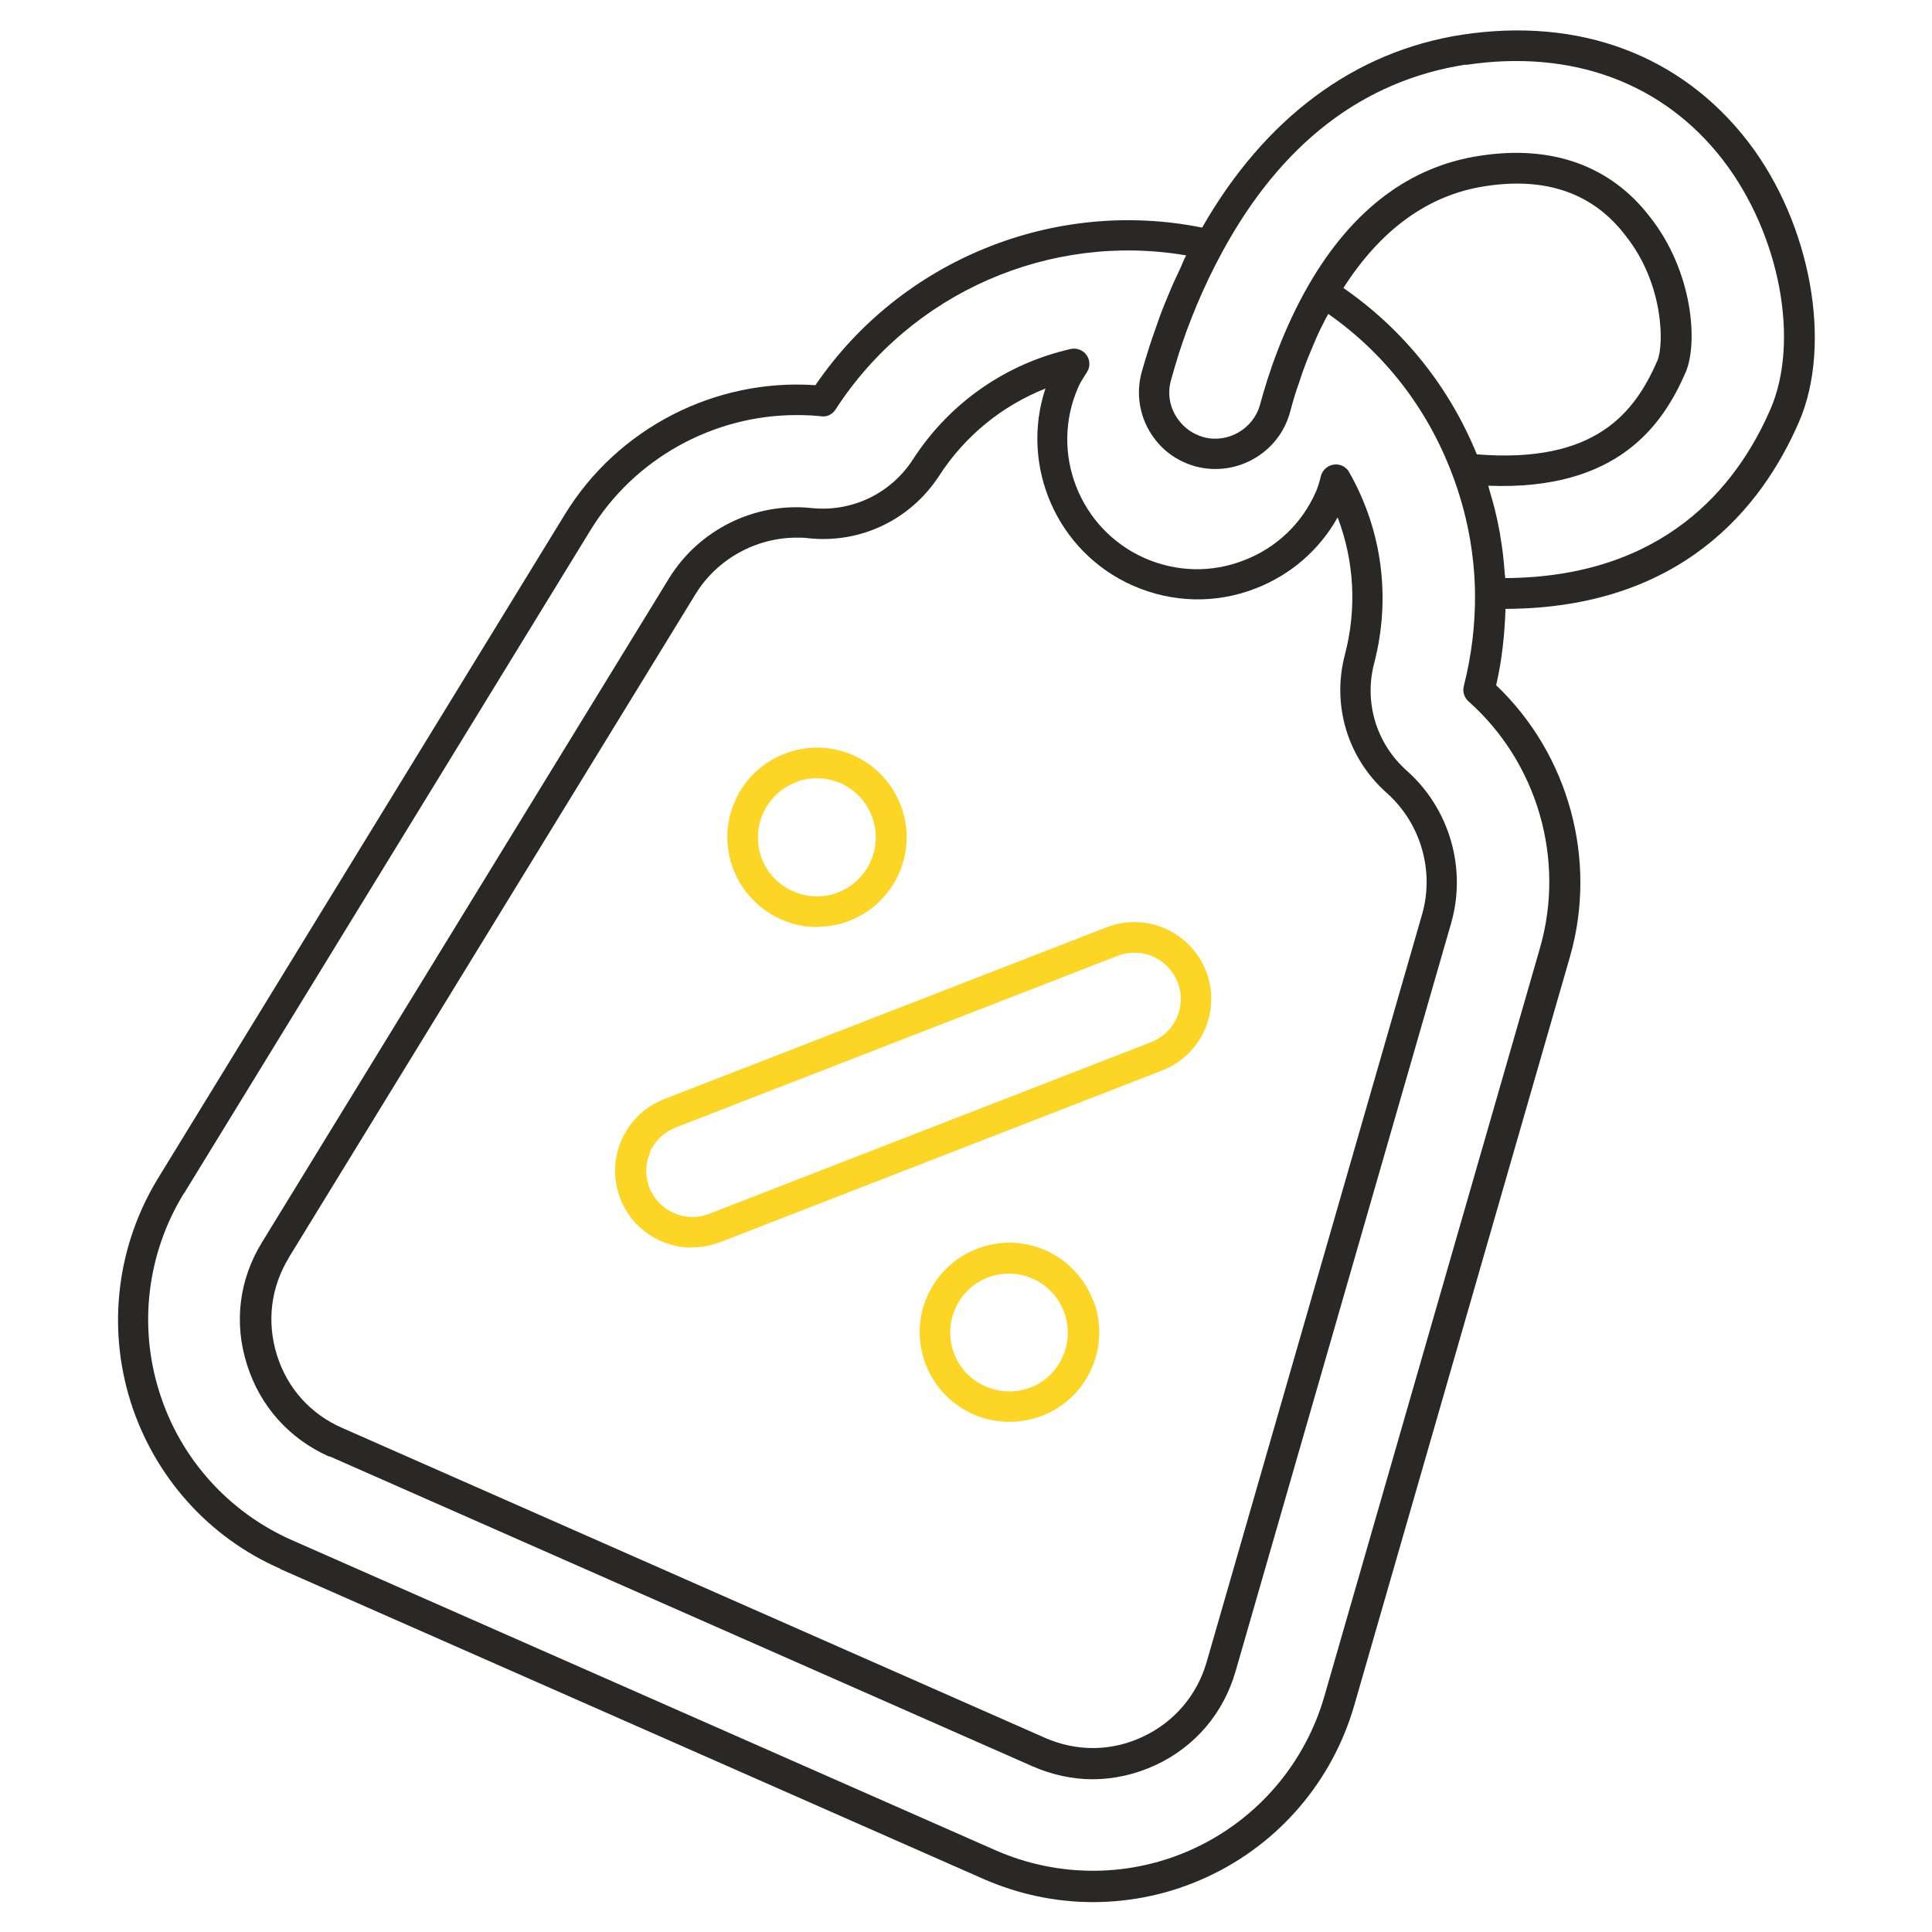 <svg width="64" height="64" viewBox="0 0 64 64" fill="none" xmlns="http://www.w3.org/2000/svg">
<path d="M9.272 51.97L32.572 62.24C33.732 62.75 34.972 63.01 36.202 63.01C37.502 63.01 38.812 62.73 40.022 62.16C42.382 61.06 44.142 58.99 44.862 56.49L52.002 31.71C52.932 28.5 51.972 24.99 49.562 22.7C49.752 21.88 49.842 21.04 49.872 20.17C55.682 20.15 58.362 16.82 59.592 13.98C60.712 11.41 59.992 7.41 57.912 4.7C55.692 1.82 52.322 0.56 48.432 1.15C44.862 1.7 41.892 3.92 39.822 7.54C34.922 6.55 29.842 8.61 27.012 12.76C23.692 12.53 20.462 14.18 18.712 17.04L5.242 39.02C3.882 41.24 3.542 43.93 4.322 46.42C5.102 48.9 6.902 50.93 9.292 51.97H9.272ZM48.922 15.05C48.002 12.8 46.482 10.91 44.502 9.54C45.742 7.6 47.312 6.46 49.182 6.17C51.212 5.85 52.782 6.4 53.852 7.81C55.132 9.42 55.122 11.45 54.902 11.95C54.152 13.67 52.852 15.37 48.912 15.05H48.922ZM48.562 2.15C52.072 1.62 55.102 2.74 57.082 5.31C58.962 7.76 59.632 11.31 58.642 13.57C57.532 16.12 55.122 19.12 49.862 19.15C49.862 19.08 49.842 19.01 49.842 18.94C49.812 18.55 49.772 18.16 49.702 17.78C49.692 17.7 49.682 17.62 49.662 17.54C49.582 17.09 49.462 16.64 49.332 16.21C49.322 16.17 49.312 16.13 49.302 16.09C53.592 16.26 55.082 14.07 55.832 12.35C56.262 11.38 56.082 8.98 54.652 7.18C53.352 5.49 51.412 4.79 49.022 5.16C46.702 5.51 44.802 6.94 43.362 9.42C42.522 10.87 42.012 12.39 41.742 13.4C41.522 14.21 40.672 14.7 39.862 14.48C39.522 14.38 39.232 14.18 39.032 13.9C38.752 13.53 38.662 13.04 38.792 12.59C38.862 12.33 38.952 12.03 39.052 11.71C39.362 10.74 39.832 9.55 40.492 8.34C42.442 4.75 45.152 2.67 48.552 2.14L48.562 2.15ZM6.092 39.54L19.562 17.56C21.012 15.19 23.632 13.75 26.382 13.75C26.652 13.75 26.932 13.76 27.202 13.79C27.402 13.82 27.582 13.72 27.682 13.56C30.192 9.68 34.792 7.69 39.292 8.46C39.222 8.59 39.172 8.72 39.112 8.86C39.042 9.02 38.962 9.17 38.892 9.33C38.782 9.57 38.692 9.81 38.592 10.04C38.532 10.18 38.482 10.32 38.432 10.45C38.342 10.7 38.262 10.93 38.182 11.16C38.152 11.26 38.112 11.36 38.082 11.46C37.982 11.77 37.892 12.07 37.822 12.32C37.612 13.07 37.762 13.88 38.222 14.5C38.552 14.96 39.032 15.29 39.602 15.45C40.962 15.81 42.362 15.01 42.732 13.66C42.792 13.44 42.862 13.18 42.952 12.91C42.982 12.83 43.012 12.74 43.042 12.65C43.102 12.46 43.172 12.26 43.252 12.05C43.292 11.94 43.342 11.82 43.392 11.7C43.472 11.51 43.552 11.31 43.642 11.11C43.702 10.98 43.762 10.85 43.832 10.72C43.882 10.61 43.942 10.51 44.002 10.4C45.872 11.71 47.282 13.53 48.102 15.7C48.582 16.96 48.842 18.28 48.862 19.65C48.872 20.71 48.742 21.74 48.492 22.72C48.442 22.91 48.502 23.1 48.642 23.23C50.932 25.26 51.862 28.47 51.012 31.41L43.872 56.19C43.232 58.41 41.672 60.24 39.582 61.22C37.492 62.2 35.082 62.22 32.972 61.29L9.672 51.02C7.562 50.09 5.952 48.29 5.272 46.09C4.582 43.89 4.882 41.5 6.092 39.53V39.54Z" fill="#292826"/>
<path d="M10.911 48.24L34.201 58.51C34.841 58.79 35.521 58.94 36.191 58.94C36.901 58.94 37.611 58.78 38.281 58.47C39.591 57.86 40.531 56.75 40.931 55.36L48.071 30.58C48.591 28.77 48.021 26.79 46.601 25.53C45.591 24.63 45.181 23.27 45.521 21.97C46.081 19.82 45.791 17.57 44.691 15.64C44.591 15.46 44.391 15.36 44.191 15.39C43.991 15.41 43.821 15.56 43.761 15.75L43.731 15.87C43.691 16.01 43.651 16.16 43.591 16.29C43.131 17.34 42.281 18.15 41.211 18.56C40.141 18.98 38.971 18.95 37.921 18.49C35.751 17.53 34.761 14.99 35.721 12.82C35.781 12.68 35.861 12.56 35.941 12.43L36.011 12.32C36.121 12.15 36.111 11.92 35.991 11.76C35.871 11.59 35.661 11.52 35.471 11.56C33.311 12.05 31.451 13.35 30.241 15.22C29.511 16.35 28.221 16.97 26.881 16.83C25.001 16.63 23.151 17.55 22.161 19.16L8.681 41.15C7.921 42.38 7.741 43.82 8.181 45.2C8.611 46.58 9.581 47.66 10.901 48.25L10.911 48.24ZM9.561 41.67L23.041 19.68C23.751 18.52 25.041 17.81 26.391 17.81C26.521 17.81 26.661 17.81 26.791 17.83C28.511 18.01 30.161 17.22 31.111 15.76C31.971 14.43 33.201 13.44 34.631 12.87C33.781 15.44 35.011 18.29 37.531 19.4C38.831 19.97 40.271 20.01 41.601 19.49C42.761 19.04 43.711 18.21 44.311 17.14C44.861 18.58 44.951 20.16 44.551 21.69C44.111 23.36 44.641 25.12 45.941 26.27C47.061 27.27 47.521 28.84 47.111 30.28L39.971 55.06C39.651 56.16 38.901 57.04 37.861 57.53C36.821 58.02 35.671 58.03 34.621 57.57L11.331 47.3C10.281 46.84 9.511 45.98 9.171 44.88C8.831 43.78 8.971 42.64 9.571 41.66L9.561 41.67Z" fill="#292826"/>
<path d="M27.069 30.7C27.429 30.7 27.789 30.64 28.139 30.5C29.669 29.91 30.429 28.18 29.829 26.66C29.239 25.13 27.509 24.37 25.989 24.97C24.459 25.56 23.699 27.29 24.299 28.81C24.759 29.98 25.879 30.71 27.069 30.71V30.7ZM26.359 25.91C26.589 25.82 26.829 25.78 27.059 25.78C27.839 25.78 28.579 26.25 28.879 27.03C29.269 28.03 28.769 29.17 27.769 29.56C26.769 29.95 25.629 29.45 25.239 28.45C24.849 27.45 25.349 26.31 26.349 25.92L26.359 25.91Z" fill="#FDD525"/>
<path d="M36.2 43.06C35.61 41.53 33.88 40.77 32.36 41.37C30.83 41.96 30.07 43.69 30.67 45.21C30.96 45.95 31.52 46.53 32.24 46.85C32.62 47.02 33.03 47.1 33.44 47.1C33.8 47.1 34.17 47.03 34.52 46.9C36.05 46.31 36.81 44.58 36.21 43.06H36.2ZM34.14 45.96C33.14 46.35 32 45.85 31.61 44.85C31.22 43.84 31.72 42.71 32.72 42.32C32.95 42.23 33.19 42.19 33.42 42.19C34.2 42.19 34.94 42.66 35.24 43.44C35.63 44.45 35.13 45.58 34.13 45.97L34.14 45.96Z" fill="#FDD525"/>
<path d="M22.931 41.32C23.241 41.32 23.551 41.26 23.851 41.15L38.501 35.46C39.811 34.95 40.461 33.47 39.951 32.17C39.701 31.54 39.231 31.04 38.601 30.76C37.981 30.49 37.291 30.47 36.651 30.72L22.001 36.41C21.371 36.66 20.871 37.13 20.591 37.76C20.321 38.38 20.301 39.07 20.551 39.71C20.941 40.72 21.911 41.33 22.931 41.33V41.32ZM21.531 38.16C21.691 37.79 22.001 37.5 22.381 37.35L37.031 31.66C37.211 31.59 37.401 31.56 37.581 31.56C37.791 31.56 38.001 31.6 38.201 31.69C38.571 31.85 38.861 32.16 39.011 32.54C39.321 33.33 38.921 34.21 38.141 34.52L23.491 40.21C22.701 40.52 21.821 40.12 21.511 39.34C21.361 38.96 21.371 38.54 21.541 38.17L21.531 38.16Z" fill="#FDD525"/>
</svg>
